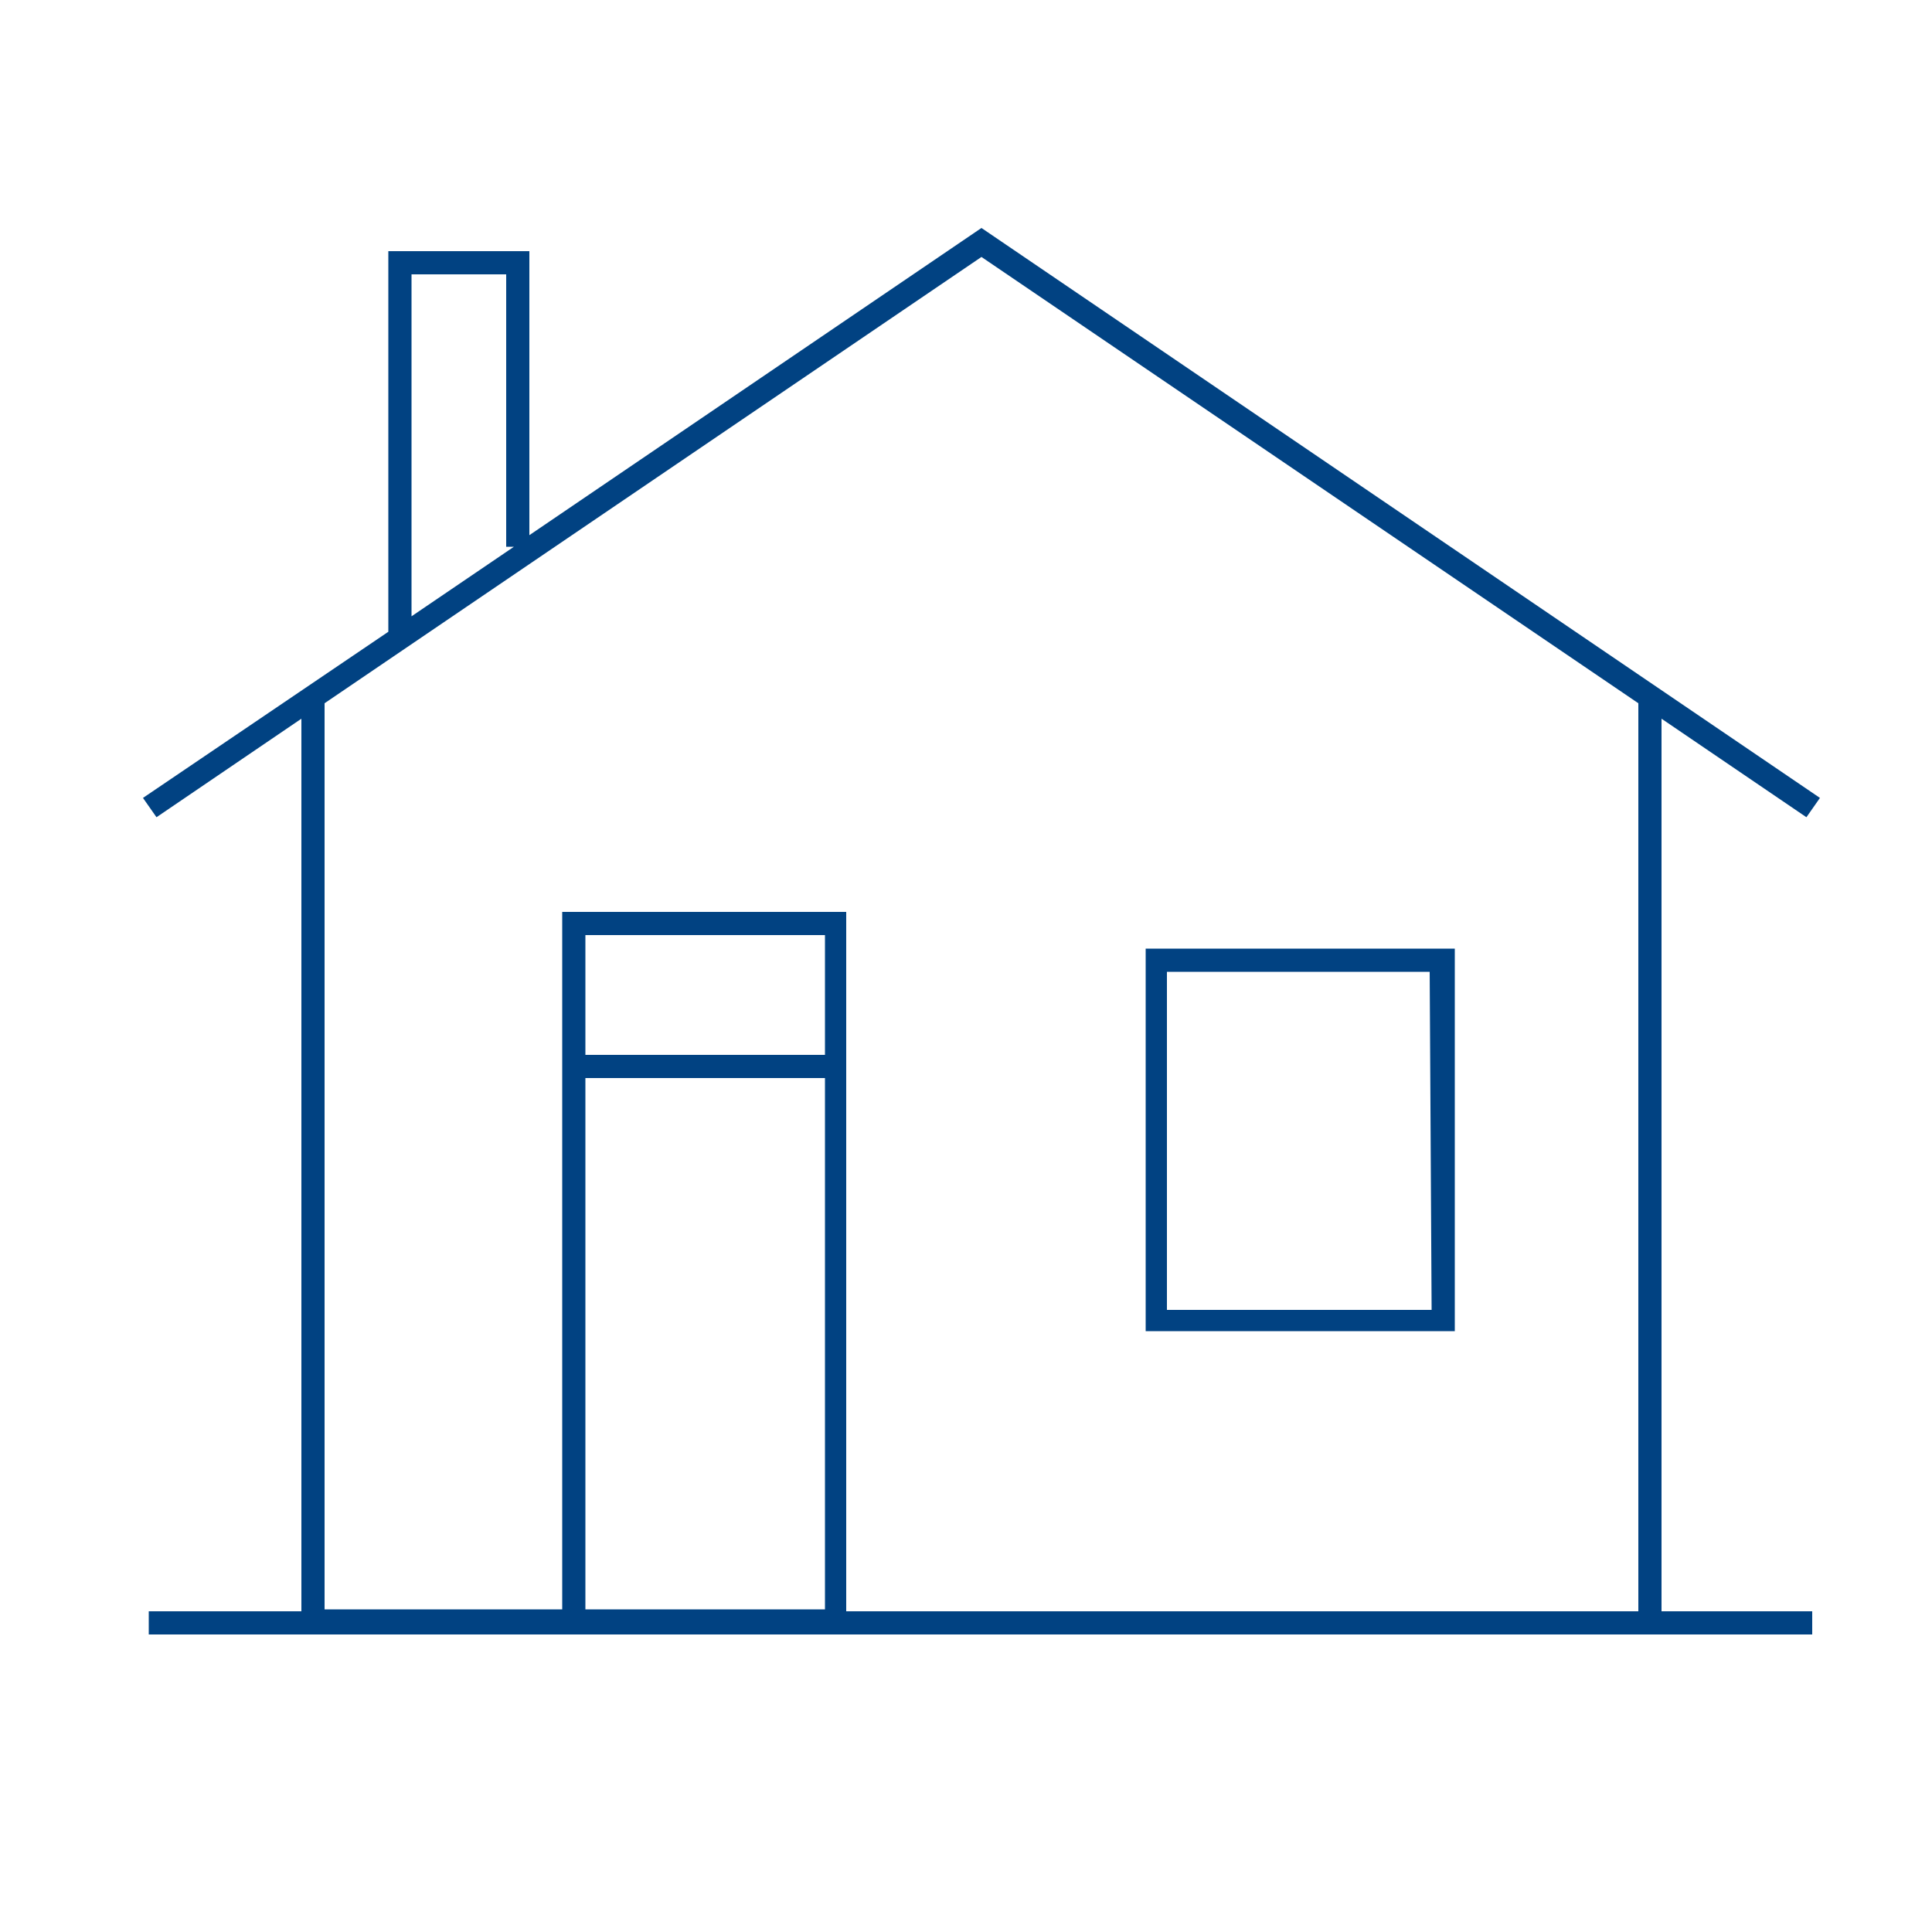<?xml version="1.0" encoding="utf-8"?>
<!-- Generator: Adobe Illustrator 23.0.1, SVG Export Plug-In . SVG Version: 6.00 Build 0)  -->
<svg version="1.1" id="Ebene_1" xmlns="http://www.w3.org/2000/svg" xmlns:xlink="http://www.w3.org/1999/xlink" x="0px" y="0px"
	 viewBox="0 0 100 100" style="enable-background:new 0 0 100 100;" xml:space="preserve">
<style type="text/css">
	.st0{fill:#014282;}
</style>
<g>
	<path class="st0" d="M86,37.2l7.5,5.1l0.7-1L50.8,11.8L27.4,27.7V13h-7.3v19.7L7.4,41.3l0.7,1l7.5-5.1v46.2H7.7v1.2h86.1v-1.2H86
		V37.2z M21.3,14.2h4.9v14.1h0.4l-5.3,3.6V14.2z M16.8,36.4l34-23.1l34,23.1v47h-41V47.2H29.1v36.1H16.8V36.4z M42.7,54.6H30.3v-6.2
		h12.4C42.7,48.4,42.7,54.6,42.7,54.6z M30.3,55.8h12.4v27.5H30.3V55.8z"/>
	<path class="st0" d="M75.3,49.1h-16v19.8h16V49.1z M74.1,67.8H60.4V50.3H74L74.1,67.8L74.1,67.8z"/>
</g>
</svg>
